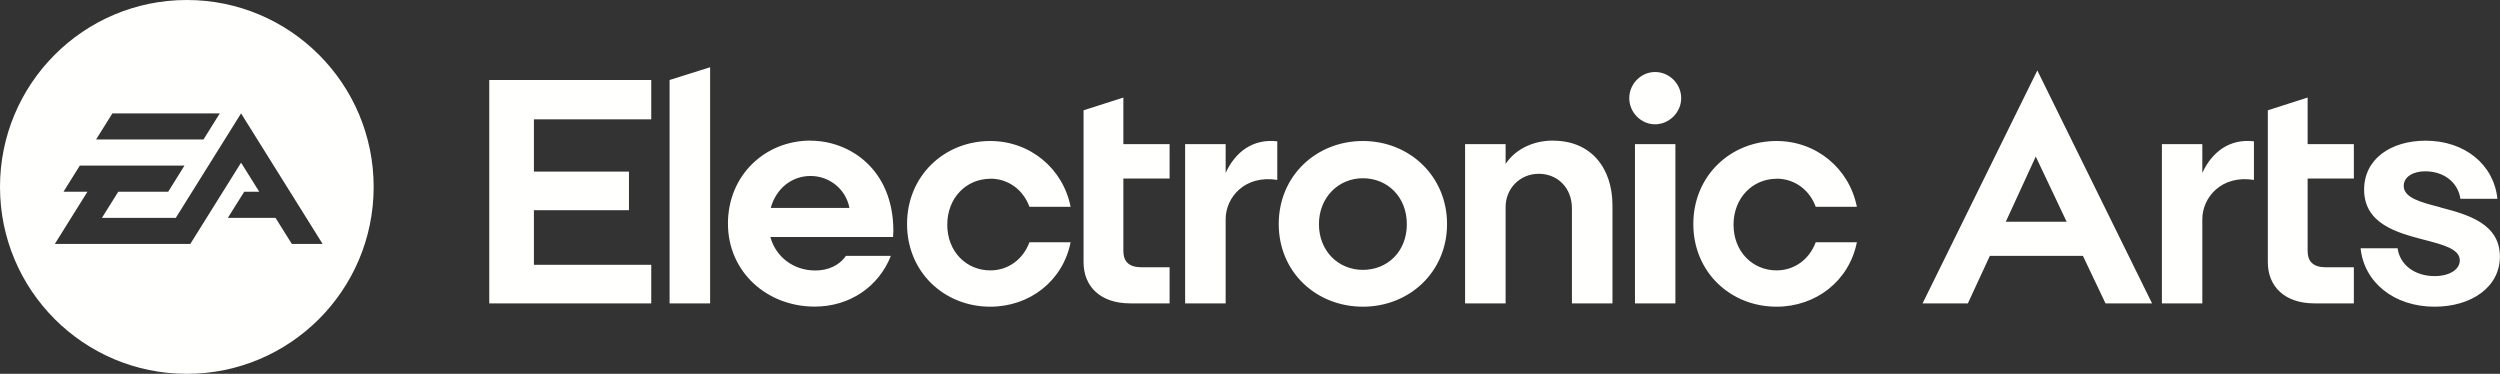 <svg width="214" height="32" viewBox="0 0 214 32" fill="none" xmlns="http://www.w3.org/2000/svg">
<rect x="0" y="0" width="214" height="32" fill="#333333" stroke="none"/>
<g clip-path="url(#clip0_824_331)">
<path fill-rule="evenodd" clip-rule="evenodd" d="M24.982 20.882L23.584 18.649H19.503L20.905 16.413H22.193L20.635 13.926L16.289 20.882H4.692L7.484 16.413H5.435L6.829 14.177H15.79L14.396 16.413H10.123L8.725 18.649H15.048L20.635 9.705L27.617 20.882H24.982ZM9.621 9.705H18.815L17.418 11.941H8.223L9.621 9.705ZM15.991 0C7.16 0 0 7.163 0 16.002C0 24.84 7.16 32 15.991 32C24.821 32 31.985 24.84 31.985 16.002C31.985 7.163 24.825 0 15.991 0Z" fill="#FFFFFD"/>
<path d="M132.944 12.034C131.196 12.034 129.696 12.798 128.88 14.033V12.336H125.411V25.969H128.88V17.718C128.88 16.138 130.105 14.877 131.719 14.877C133.334 14.877 134.558 16.076 134.558 17.852V25.969H138.027V17.585C138.027 14.388 136.2 12.043 132.953 12.043L132.944 12.034ZM104.916 14.797V12.336H101.447V25.969H104.916V18.758C104.916 16.901 106.549 14.956 109.335 15.4V12.097C107.232 11.848 105.733 13.029 104.916 14.797ZM57.317 25.969H60.786V5.755L57.317 6.848V25.969ZM116.663 12.07C112.68 12.07 109.459 15.045 109.459 19.175C109.459 23.305 112.68 26.253 116.663 26.253C120.647 26.253 123.867 23.278 123.867 19.175C123.867 15.072 120.647 12.07 116.663 12.07ZM116.663 23.101C114.56 23.101 112.901 21.484 112.901 19.193C112.901 16.901 114.569 15.258 116.663 15.258C118.757 15.258 120.425 16.839 120.425 19.193C120.425 21.546 118.757 23.101 116.663 23.101ZM69.383 12.034C65.48 12.034 62.312 15.01 62.312 19.14C62.312 23.269 65.639 26.245 69.738 26.245C72.764 26.245 75.221 24.522 76.259 21.902H72.409C71.832 22.745 70.856 23.154 69.791 23.154C67.937 23.154 66.411 22.008 65.941 20.285H76.446C76.446 20.099 76.472 19.93 76.472 19.77C76.472 14.521 72.764 12.043 69.374 12.043L69.383 12.034ZM65.976 17.798C66.438 16.129 67.777 15.063 69.383 15.063C70.989 15.063 72.409 16.182 72.71 17.798H65.968H65.976ZM96.168 8.349L92.753 9.441V22.443C92.753 24.548 94.225 25.969 96.736 25.969H100.117V22.879H97.712C96.647 22.879 96.16 22.39 96.16 21.484V15.285H100.117V12.336H96.16V8.349H96.168ZM84.768 15.294C86.294 15.294 87.58 16.227 88.121 17.701H91.644C90.987 14.397 88.148 12.07 84.768 12.07C80.837 12.07 77.643 15.045 77.643 19.175C77.643 23.305 80.837 26.253 84.768 26.253C88.148 26.253 90.987 24.042 91.644 20.738H88.121C87.571 22.212 86.294 23.145 84.768 23.145C82.718 23.145 81.086 21.538 81.086 19.237C81.086 16.937 82.718 15.303 84.768 15.303V15.294ZM188.519 14.797V12.336H185.059V25.969H188.519V18.758C188.519 16.901 190.16 14.956 192.937 15.4V12.097C190.835 11.848 189.335 13.029 188.519 14.797ZM41.88 25.969H55.747V22.665H45.703V17.994H53.839V14.69H45.703V10.214H55.747V6.848H41.88V25.969ZM164.573 25.969H168.45L170.331 21.902H178.298L180.232 25.969H184.216L174.395 6.031L164.573 25.969ZM171.697 18.98L174.261 13.402L176.905 18.98H171.688H171.697ZM208.898 17.745C207.204 17.31 205.758 16.928 205.758 15.916C205.758 15.098 206.627 14.663 207.585 14.663C209.191 14.663 210.398 15.596 210.611 17.017H213.778C213.476 14.095 210.992 12.043 207.639 12.043C204.666 12.043 202.369 13.598 202.369 16.227C202.369 19.148 205.154 19.912 207.47 20.516C209.138 20.951 210.558 21.307 210.558 22.292C210.558 23.083 209.653 23.634 208.402 23.634C206.707 23.634 205.429 22.674 205.234 21.253H202.067C202.369 24.175 204.933 26.253 208.402 26.253C211.542 26.253 213.991 24.584 213.991 21.964C213.991 19.122 211.205 18.358 208.89 17.754L208.898 17.745ZM197.533 8.349L194.126 9.441V22.443C194.126 24.548 195.599 25.969 198.11 25.969H201.49V22.879H199.086C198.021 22.879 197.533 22.39 197.533 21.484V15.285H201.49V12.336H197.533V8.349ZM143.413 12.336H139.953V25.969H143.413V12.336ZM141.674 6.164C140.476 6.164 139.465 7.176 139.465 8.402C139.465 9.628 140.476 10.64 141.674 10.64C142.872 10.64 143.91 9.628 143.91 8.402C143.91 7.176 142.898 6.164 141.674 6.164ZM152.072 15.294C153.598 15.294 154.885 16.227 155.426 17.701H158.948C158.291 14.397 155.452 12.07 152.072 12.07C148.142 12.07 144.948 15.045 144.948 19.175C144.948 23.305 148.142 26.253 152.072 26.253C155.452 26.253 158.291 24.042 158.948 20.738H155.426C154.876 22.212 153.598 23.145 152.072 23.145C150.023 23.145 148.39 21.538 148.39 19.237C148.39 16.937 150.031 15.303 152.072 15.303V15.294Z" fill="#FFFFFD"/>
</g>
<defs>
<clipPath id="clip0_824_331">
<rect width="214" height="32" fill="white"/>
</clipPath>
</defs>
</svg>
